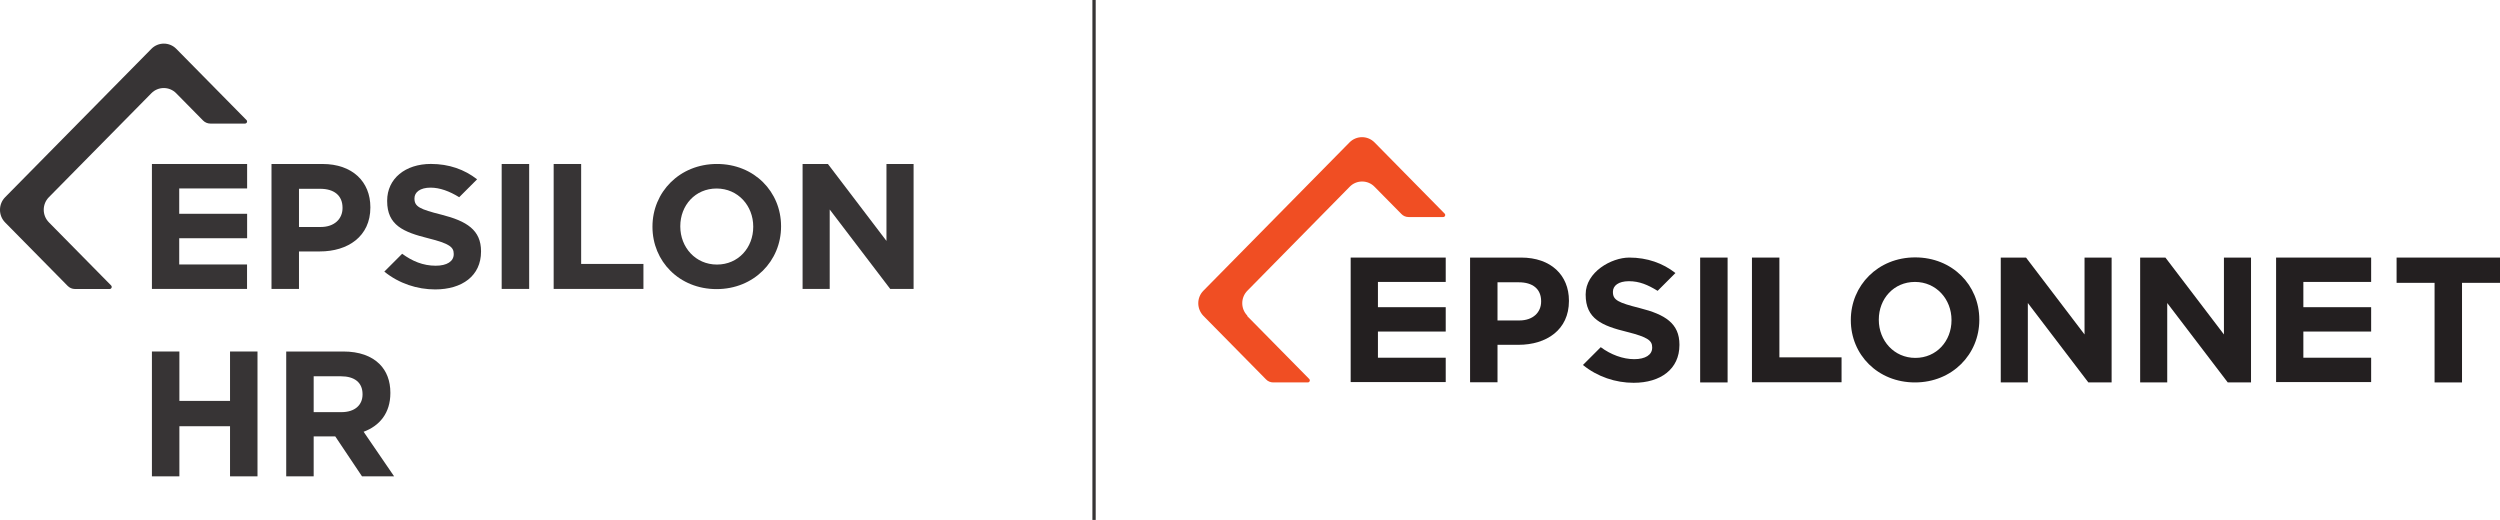 <svg xmlns="http://www.w3.org/2000/svg" xmlns:xlink="http://www.w3.org/1999/xlink" xml:space="preserve" width="601px" height="125px" style="shape-rendering:geometricPrecision; text-rendering:geometricPrecision; image-rendering:optimizeQuality; fill-rule:evenodd; clip-rule:evenodd" viewBox="0 0 66179789 13764384"> <defs> <style type="text/css"> .str0 {stroke:#363435;stroke-width:87210.5} .fil3 {fill:none} .fil0 {fill:#373435} .fil2 {fill:#231F20} .fil1 {fill:#F04E23} </style> </defs> <g id="Layer_x0020_1">  <g id="_896459904"> <path class="fil0" d="M1294240 5885398c-181833,-184491 -181833,-480830 0,-665321l2713287 -2752362c180267,-182958 475416,-182958 655811,0l712500 722797c50871,51621 120324,80622 192785,80622l917109 0c48803,0 73396,-58819 39108,-93543l-1858375 -1885156c-180955,-183584 -477105,-183584 -658061,0l-3872609 3928582c-181022,183617 -181083,484051 0,667669l1657016 1681044c50933,51588 120262,80652 192842,80652l917048 0c48807,0 73400,-58815 39170,-93572l-1647631 -1671412z"></path> <polygon class="fil0" points="4021605,4341104 6541794,4341104 6541794,4988312 4744307,4988312 4744307,5659236 6541794,5659236 6541794,6306474 4744307,6306474 4744307,7000985 6539606,7000985 6539606,7648227 4021605,7648227 "></polygon> <path class="fil0" d="M8491022 6008791c363913,0 576470,-217249 576470,-500730l0 -9476c0,-325967 -226821,-500759 -590677,-500759l-562140 0 0 1010965 576347 0zm-1303865 -1667687l1351106 0c789023,0 1266194,467724 1266194,1143307l0 9448c0,765345 -595303,1162231 -1337027,1162231l-552755 0 0 992137 -727518 0 0 -3307123z"></path> <polygon class="fil0" points="13280365,4341104 14008007,4341104 14008007,7648227 13280365,7648227 "></polygon> <polygon class="fil0" points="14656435,4341104 15384204,4341104 15384204,6986783 17032960,6986783 17032960,7648227 14656435,7648227 "></polygon> <path class="fil0" d="M19939591 6005821l0 -9139c0,-549030 -402585,-1006586 -969921,-1006586 -567398,0 -960906,448389 -960906,997452l62 9134c0,549035 402585,1006586 969917,1006586 567463,0 960848,-448384 960848,-997447zm-2667483 0l0 -9139c0,-910476 718322,-1656328 1706635,-1656328 988317,0 1697500,736652 1697500,1647194l0 9134c0,910480 -718317,1656328 -1706573,1656328 -988375,0 -1697562,-736619 -1697562,-1647189z"></path> <polygon class="fil0" points="21245957,4341104 21916786,4341104 23466304,6377369 23466304,4341104 24184502,4341104 24184502,7648227 23565669,7648227 21963965,5545855 21963965,7648227 21245957,7648227 "></polygon> <path class="fil0" d="M11685105 5682231c-571715,-143010 -713439,-212182 -713439,-424484l0 -9167c0,-156898 146416,-281449 425109,-281449 246783,0 500883,94264 759116,253416l473854 -473793c-334570,-260639 -743912,-407055 -1223460,-407055 -675584,0 -1157444,387534 -1157444,973456l0 9229c0,641292 429864,821217 1096124,987312 552693,138440 666136,230734 666136,410594l0 9262c0,189122 -179703,304473 -477233,304473 -336193,0 -619830,-120860 -887951,-316302l-472227 472227c387880,314390 868492,471540 1346100,471540 713316,0 1214136,-359847 1214136,-1001172l62 -9168c0,-562923 -378119,-798194 -1048883,-968919z"></path> <polygon class="fil0" points="4021605,9304897 4748559,9304897 4748559,10612577 6089405,10612577 6089405,9304897 6816421,9304897 6816421,12609639 6089405,12609639 6089405,11283064 4748559,11283064 4748559,12609639 4021605,12609639 "></polygon> <path class="fil0" d="M9040085 10909979c354215,0 557135,-188775 557135,-467344l0 -9481c0,-311509 -217184,-472132 -571275,-472132l-722327 0 0 948957 736467 0zm-1463420 -1605082l1510723 0c420170,0 745914,117980 962974,335163 184211,184149 283386,443820 283386,755333l0 9481c0,533547 -287951,868677 -708244,1024450l807419 1180315 -849844 0 -708182 -1057457 -571279 0 0 1057457 -726953 0 0 -3304742z"></path> <g> <path class="fil1" d="M33022100 8357979c-182818,-182818 -182818,-481102 0,-663924l2708614 -2751913c178010,-182818 476294,-182818 654304,0l712034 721655c48111,52923 120275,81789 192439,81789l914101 0c48111,0 72164,-57731 38486,-91409l-1857060 -1885930c-182818,-182818 -476290,-182818 -659112,0l-3868077 3925808c-182818,182822 -182818,481106 0,668736l1654998 1679051c48110,52923 120278,81788 192442,81788l914097 0c48111,0 72168,-57731 38491,-91409 0,0 -1645377,-1669430 -1645377,-1669430l9620 -4812z"></path> <g> <polygon class="fil2" points="35754772,6818448 38270948,6818448 38270948,7463127 36476427,7463127 36476427,8131863 38270948,8131863 38270948,8776542 36476427,8776542 36476427,9469327 38270948,9469327 38270948,10114006 35754772,10114010 35754772,6808827 35754772,6808823 "></polygon> <path class="fil2" d="M38915627 6818448l1351901 0c789011,0 1265304,466669 1265304,1140213l0 9625c0,764953 -596568,1159459 -1337468,1159459l-553274 0 0 991077 -726463 0 0 -3305187 0 0 0 4813zm1303790 1664618c365640,0 577323,-216496 577323,-500347l0 -9621c0,-327149 -226116,-500347 -591756,-500347l-562894 -4 0 1010319 577327 0z"></path> <polygon class="fil2" points="45006400,6818448 45732867,6818448 45732867,10123630 45006400,10123630 45006400,6818448 "></polygon> <polygon class="fil2" points="46377546,6818448 47104013,6818448 47104013,9459706 48749390,9459706 48749390,10118818 46377546,10118822 46377546,6813635 46377546,6813635 "></polygon> <path class="fil2" d="M48994752 8478258l0 -9625c0,-909285 716847,-1654998 1703108,-1654998 986265,0 1698296,736092 1698296,1645377l0 9621c0,909289 -716843,1654997 -1703104,1654997 -986266,0 -1698300,-736087 -1698300,-1645372zm2665316 0l0 -9625c0,-548458 -404126,-1005506 -967016,-1005506 -562895,0 -957400,447428 -957400,995885l0 9621c0,548458 404130,1005510 967020,1005510 562890,0 957396,-447428 957396,-995885z"></path> <polygon class="fil2" points="52963862,6818448 53632594,6818448 55181750,8853518 55181750,6818448 55898593,6818448 55898593,10123630 55282780,10123630 53680705,8021205 53680705,10123630 52963862,10123630 52963862,6818448 "></polygon> <polygon class="fil2" points="56653930,6818448 57322662,6818448 58871818,8853518 58871818,6818448 59588661,6818448 59588661,10123630 58972847,10123630 57370773,8021205 57370773,10123630 56653930,10123630 56653930,6818448 "></polygon> <polygon class="fil2" points="64447811,7487184 63442305,7487184 63442305,6818448 66179785,6818448 66179785,7487180 65174279,7487184 65174279,10123630 64447811,10123630 64447811,7487184 "></polygon> <polygon class="fil2" points="60252584,6818448 62768761,6818448 62768761,7463127 60974239,7463127 60974239,8131863 62768761,8131863 62768761,8776542 60974239,8776542 60974239,9469327 62768761,9469327 62768761,10114006 60252584,10114010 60252584,6808827 60252584,6808823 "></polygon> <path class="fil2" d="M43409138 8155916c-572515,-144332 -712035,-211687 -712035,-423371l0 -9624c0,-158765 144332,-279039 423371,-279039 279043,0 500347,96221 760145,254985l471482 -471481c-331962,-259798 -745713,-408938 -1222006,-408938 -476294,0 -1154651,384880 -1154651,971828l0 9621c0,639870 428183,822688 1096920,986265 553269,139520 663923,230929 663923,408938l0 9625c0,187630 -178009,303092 -476293,303092 -298284,0 -620626,-120274 -885232,-317529l-471482 471481c384885,312721 865987,471482 1342281,471482 712034,0 1212381,-360828 1212381,-1000694l0 -9625c0,-562890 -380072,-798631 -1048804,-967016l0 0z"></path> </g> </g> <line class="fil3 str0" x1="28961585" y1="0" x2="28961585" y2="13764380"></line> </g> </g> </svg>